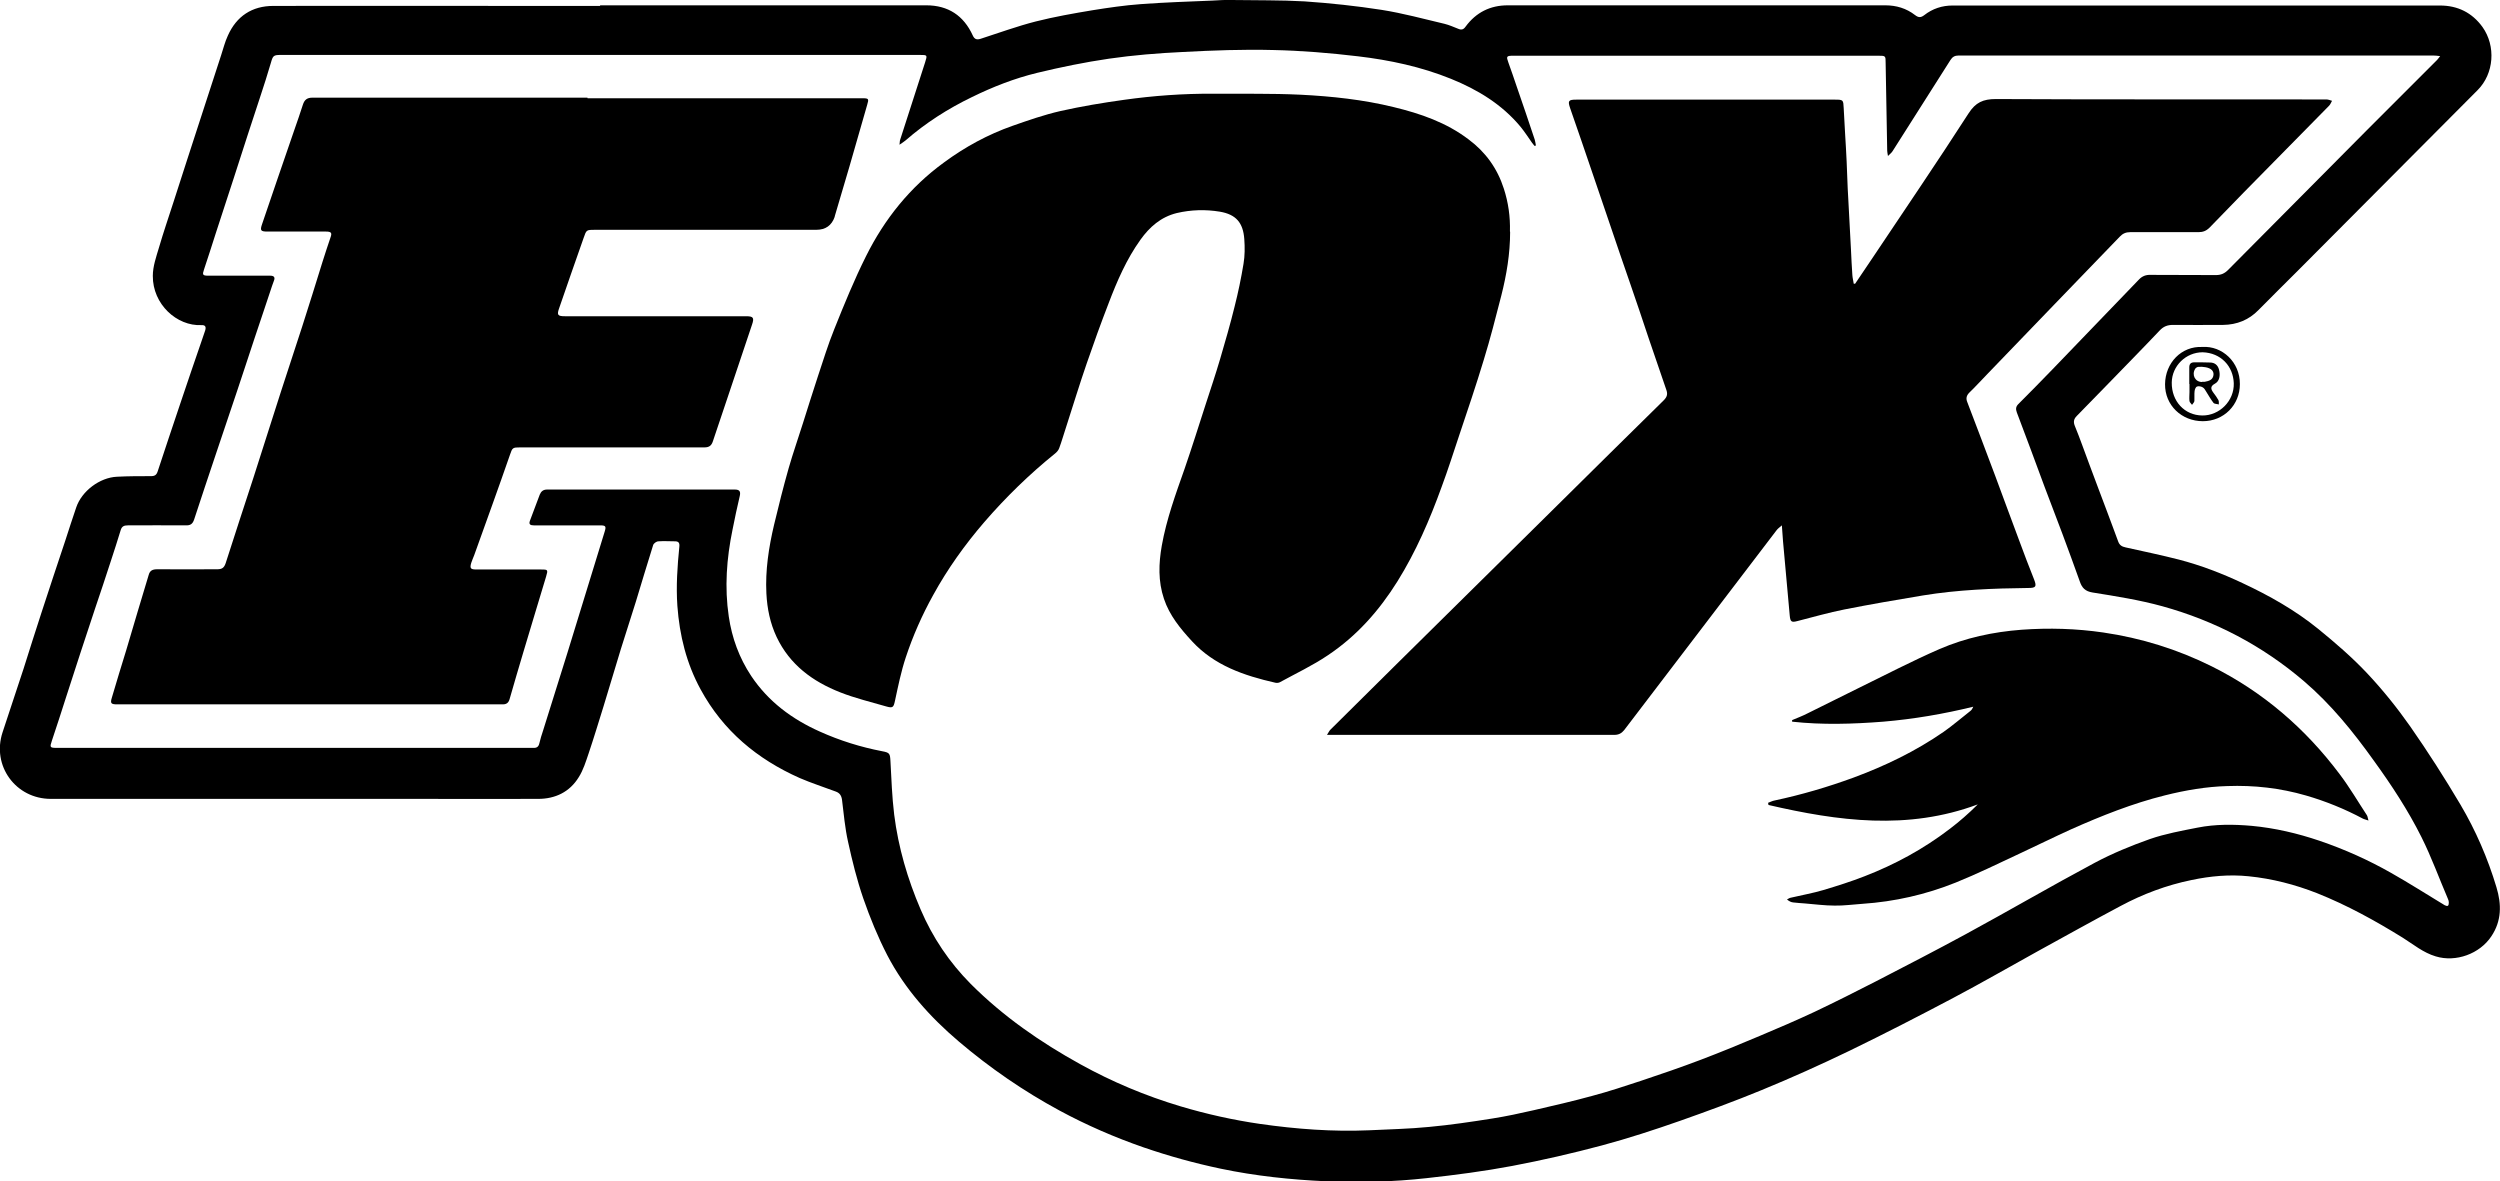 <?xml version="1.0" encoding="UTF-8"?><svg xmlns="http://www.w3.org/2000/svg" viewBox="0 0 126.96 60"><g id="a"/><g id="b"><g id="c"><g><path d="M30.47,.27c5.52,0,11.05,0,16.57,0,1.11,0,1.9,.52,2.36,1.53,.09,.2,.21,.23,.4,.17,.93-.3,1.86-.64,2.8-.88,.95-.24,1.92-.41,2.88-.57,.81-.13,1.63-.25,2.45-.31,1.21-.09,2.43-.13,3.64-.18,.33-.02,.66-.04,1-.03,1.23,.02,2.46,0,3.68,.07,1.31,.09,2.62,.23,3.91,.43,1.08,.17,2.14,.46,3.2,.71,.24,.06,.46,.16,.69,.25,.16,.07,.27,.05,.38-.11,.53-.72,1.25-1.08,2.14-1.08,6.39,0,12.78,0,19.17,0,.56,0,1.07,.15,1.52,.5,.17,.13,.29,.13,.46,0,.42-.33,.91-.49,1.44-.49,8.25,0,16.5,0,24.75,0,.9,0,1.63,.36,2.16,1.09,.69,.97,.59,2.37-.25,3.21-3.05,3.06-6.1,6.12-9.14,9.18-.66,.66-1.33,1.32-1.99,1.99-.49,.5-1.09,.74-1.79,.75-.85,0-1.7,.01-2.55,0-.28,0-.48,.08-.67,.28-.86,.91-1.74,1.8-2.61,2.7-.53,.55-1.06,1.09-1.6,1.64-.16,.16-.19,.31-.09,.54,.26,.63,.48,1.28,.72,1.91,.31,.82,.61,1.64,.92,2.45,.18,.49,.37,.98,.55,1.48,.07,.19,.19,.26,.38,.3,.9,.2,1.81,.39,2.71,.62,1.11,.29,2.18,.7,3.22,1.19,1.37,.64,2.68,1.38,3.85,2.33,.87,.71,1.72,1.44,2.49,2.26,.79,.84,1.52,1.75,2.18,2.69,.9,1.29,1.75,2.62,2.55,3.97,.78,1.32,1.39,2.73,1.83,4.2,.26,.86,.27,1.7-.26,2.49-.59,.89-1.8,1.33-2.82,1.02-.64-.19-1.14-.61-1.68-.95-1.39-.86-2.82-1.65-4.35-2.26-1.12-.44-2.28-.74-3.48-.86-.97-.1-1.94-.01-2.89,.19-1.27,.26-2.47,.71-3.61,1.32-1.41,.75-2.81,1.53-4.21,2.3-1.43,.79-2.85,1.61-4.29,2.37-1.74,.92-3.49,1.82-5.26,2.68-1.47,.71-2.96,1.38-4.47,2-1.36,.56-2.75,1.07-4.14,1.56-1.31,.46-2.63,.89-3.97,1.25-1.5,.4-3.02,.75-4.55,1.04-1.43,.27-2.89,.46-4.34,.62-1.7,.19-3.41,.23-5.11,.16-1.8-.08-3.6-.27-5.36-.64-1.33-.28-2.63-.64-3.91-1.08-1.47-.51-2.9-1.13-4.27-1.87-1.83-.99-3.53-2.16-5.12-3.51-1.47-1.25-2.74-2.67-3.63-4.38-.48-.93-.88-1.91-1.22-2.89-.32-.93-.56-1.9-.77-2.86-.16-.71-.22-1.43-.31-2.15-.03-.21-.12-.34-.31-.41-.61-.23-1.24-.43-1.84-.69-2.16-.96-3.89-2.4-5.03-4.5-.72-1.32-1.07-2.74-1.18-4.24-.07-1.01,0-2.01,.1-3.01,.02-.19-.04-.27-.22-.27-.28,0-.56-.02-.84,0-.1,0-.24,.1-.27,.19-.3,.96-.59,1.92-.88,2.88-.25,.8-.51,1.6-.76,2.4-.3,.97-.58,1.94-.88,2.91-.25,.8-.49,1.6-.76,2.4-.14,.41-.27,.84-.5,1.2-.46,.75-1.19,1.1-2.06,1.1-1.99,.01-3.98,0-5.97,0-6.26,0-12.52,0-18.78,0-1.78,0-3.01-1.68-2.45-3.38,.35-1.08,.72-2.16,1.07-3.24,.3-.94,.59-1.88,.9-2.82,.4-1.23,.81-2.46,1.22-3.69,.18-.56,.36-1.11,.55-1.67,.28-.83,1.19-1.52,2.07-1.56,.58-.03,1.16-.03,1.73-.03,.19,0,.28-.06,.34-.25,.38-1.16,.77-2.32,1.16-3.48,.36-1.07,.72-2.13,1.09-3.2,.05-.16,.11-.31,.16-.47,.05-.17,.02-.28-.19-.27-1.25,.06-2.48-1.06-2.47-2.5,0-.48,.17-.96,.31-1.43,.23-.79,.5-1.57,.75-2.35,.23-.72,.47-1.45,.7-2.17,.26-.79,.51-1.58,.77-2.37,.31-.96,.63-1.93,.94-2.89,.11-.33,.19-.67,.34-.99,.44-.99,1.23-1.51,2.31-1.51,4.02-.01,8.03,0,12.05,0,1.52,0,3.03,0,4.55,0ZM95.88,7.93c-.02-.14-.04-.2-.04-.27-.03-1.49-.05-2.98-.08-4.46,0-.37,0-.37-.38-.37-3.03,0-6.07,0-9.1,0-3.15,0-6.29,0-9.44,0-.34,0-.35,.04-.24,.34,.15,.4,.28,.81,.42,1.21,.31,.9,.62,1.8,.92,2.71,.03,.1,.04,.2,.06,.3l-.07,.02s-.08-.1-.12-.15c-.19-.27-.37-.55-.58-.81-.95-1.15-2.19-1.9-3.55-2.45-1.51-.61-3.1-.95-4.71-1.14-1.43-.17-2.88-.29-4.32-.32-1.53-.04-3.06,.02-4.59,.1-1.25,.06-2.5,.16-3.74,.34-1.23,.18-2.45,.43-3.65,.72-1.15,.28-2.25,.71-3.31,1.23-1.22,.59-2.35,1.31-3.37,2.2-.08,.07-.17,.12-.31,.22,.02-.12,.01-.18,.03-.24,.42-1.31,.85-2.63,1.27-3.94,.12-.38,.12-.38-.27-.38-10.82,0-21.64,0-32.45,0-.37,0-.4,.04-.5,.39-.17,.59-.36,1.17-.55,1.75-.21,.64-.42,1.28-.63,1.92-.24,.73-.47,1.47-.71,2.2-.3,.93-.61,1.86-.91,2.79-.2,.62-.39,1.23-.6,1.85-.09,.26-.07,.31,.21,.31,.84,0,1.68,0,2.52,0,.21,0,.42,0,.63,0,.18,0,.27,.07,.19,.26-.03,.08-.06,.16-.09,.25-.3,.89-.59,1.78-.89,2.66-.3,.9-.59,1.8-.89,2.69-.36,1.07-.72,2.14-1.08,3.21-.37,1.1-.74,2.21-1.1,3.31-.08,.24-.2,.31-.44,.3-.97-.01-1.95,0-2.92,0-.19,0-.31,.04-.37,.24-.16,.53-.33,1.05-.5,1.57-.26,.81-.53,1.61-.8,2.41-.25,.75-.49,1.49-.74,2.24-.24,.74-.48,1.48-.72,2.22-.24,.75-.48,1.5-.73,2.24-.12,.36-.12,.38,.27,.38,7.97,0,15.94,0,23.91,0,.09,0,.18,0,.26,0,.17,.01,.27-.05,.31-.23,.05-.22,.12-.44,.19-.65,.41-1.32,.83-2.64,1.24-3.96,.63-2.05,1.26-4.1,1.89-6.15,.08-.26,.05-.31-.23-.31-.51,0-1.02,0-1.53,0-.61,0-1.23,0-1.84,0-.16,0-.27-.04-.2-.23,.16-.44,.33-.88,.5-1.33,.07-.17,.18-.26,.38-.26,3.17,0,6.35,0,9.52,0,.24,0,.31,.09,.26,.32-.13,.57-.26,1.14-.37,1.72-.3,1.46-.41,2.93-.19,4.41,.16,1.09,.53,2.1,1.14,3.02,.87,1.3,2.07,2.19,3.48,2.82,1.02,.46,2.08,.79,3.17,1,.38,.07,.4,.12,.42,.5,.05,.91,.08,1.82,.19,2.72,.21,1.67,.68,3.27,1.34,4.81,.61,1.43,1.46,2.69,2.55,3.79,1.65,1.65,3.54,2.96,5.57,4.08,1.61,.89,3.3,1.6,5.07,2.13,1.34,.4,2.69,.7,4.07,.9,1.83,.26,3.67,.4,5.52,.32,1.01-.05,2.03-.07,3.04-.17,1.08-.1,2.16-.26,3.23-.43,.7-.11,1.39-.26,2.09-.42,1-.23,2-.46,2.98-.73,.83-.22,1.64-.49,2.46-.76,1.02-.34,2.04-.69,3.04-1.07,1-.38,2-.79,2.99-1.21,.93-.39,1.86-.79,2.78-1.22,1.05-.5,2.09-1.02,3.12-1.55,1.53-.79,3.06-1.58,4.57-2.4,2.19-1.19,4.35-2.45,6.54-3.62,.9-.48,1.85-.87,2.81-1.21,.78-.27,1.61-.42,2.42-.58,.91-.18,1.83-.17,2.75-.09,1.18,.11,2.33,.38,3.45,.76,1.26,.43,2.47,.97,3.63,1.63,.92,.52,1.81,1.09,2.72,1.64,.05,.03,.13,.05,.16,.03,.04-.02,.05-.1,.05-.16,0-.06-.01-.12-.04-.18-.45-1.05-.84-2.13-1.35-3.15-.68-1.36-1.52-2.64-2.41-3.87-1.05-1.47-2.18-2.87-3.56-4.05-2.11-1.8-4.51-3.06-7.18-3.8-1.16-.32-2.36-.51-3.55-.7-.38-.06-.54-.24-.65-.56-.29-.81-.58-1.61-.88-2.41-.3-.8-.61-1.6-.91-2.4-.47-1.26-.93-2.53-1.41-3.78-.06-.17-.05-.29,.08-.42,.58-.58,1.16-1.17,1.73-1.76,1.47-1.52,2.93-3.04,4.39-4.56,.17-.18,.36-.25,.6-.24,1.1,.01,2.21,0,3.31,.01,.26,0,.44-.08,.62-.26,2.35-2.37,4.7-4.74,7.06-7.11,1.18-1.19,2.37-2.36,3.55-3.55,.05-.05,.08-.1,.16-.2-.16-.02-.25-.03-.35-.03-7.84,0-15.67,0-23.51,0-.2,0-.4,0-.6,0-.19,0-.31,.07-.41,.23-.98,1.55-1.96,3.09-2.94,4.63-.05,.08-.13,.14-.24,.25Z"/><path d="M111.84,17.62c1.01-.07,1.92,.77,1.91,1.89,0,1.06-.82,1.88-1.88,1.88-1.08,0-1.93-.81-1.92-1.88,.01-1.08,.83-1.94,1.89-1.89Zm.02,.27c-.85,0-1.56,.69-1.57,1.54-.01,.95,.65,1.66,1.55,1.67,.87,.01,1.63-.74,1.6-1.64-.03-.87-.66-1.54-1.58-1.57Z"/><path d="M76.69,11.78c0,1.1-.18,2.18-.45,3.24-.28,1.09-.56,2.19-.89,3.26-.39,1.29-.82,2.56-1.25,3.84-.29,.87-.57,1.75-.89,2.61-.6,1.66-1.3,3.28-2.24,4.79-.93,1.49-2.07,2.78-3.54,3.76-.77,.52-1.62,.92-2.44,1.37-.06,.03-.16,.04-.23,.02-1.58-.36-3.09-.87-4.23-2.11-.59-.64-1.14-1.31-1.42-2.15-.3-.89-.27-1.79-.11-2.7,.24-1.35,.71-2.63,1.16-3.91,.37-1.07,.71-2.16,1.06-3.24,.25-.77,.51-1.54,.74-2.32,.26-.89,.52-1.78,.74-2.68,.18-.71,.33-1.43,.45-2.16,.07-.41,.07-.84,.04-1.26-.06-.83-.42-1.25-1.24-1.39-.73-.12-1.46-.1-2.19,.07-.81,.2-1.38,.71-1.84,1.35-.71,.99-1.19,2.1-1.62,3.23-.39,1.01-.76,2.03-1.11,3.05-.37,1.07-.7,2.16-1.05,3.24-.12,.36-.22,.72-.35,1.07-.04,.11-.13,.21-.22,.28-1.3,1.05-2.49,2.21-3.58,3.47-.99,1.15-1.87,2.38-2.6,3.71-.56,1.01-1.03,2.07-1.39,3.16-.24,.72-.39,1.47-.55,2.21-.07,.33-.11,.38-.43,.29-.79-.23-1.59-.42-2.35-.72-1.4-.55-2.56-1.4-3.23-2.81-.33-.7-.48-1.44-.52-2.21-.06-1.18,.12-2.34,.39-3.49,.23-.96,.47-1.92,.74-2.87,.22-.77,.49-1.53,.73-2.3,.25-.78,.49-1.57,.75-2.35,.27-.81,.52-1.63,.84-2.42,.5-1.25,1.01-2.5,1.61-3.7,.94-1.89,2.24-3.51,3.96-4.76,1.07-.79,2.23-1.42,3.48-1.86,.8-.28,1.6-.56,2.43-.75,1.07-.24,2.15-.42,3.23-.57,1.5-.21,3.01-.32,4.53-.31,1.48,.01,2.96-.02,4.44,.05,1.59,.08,3.18,.25,4.73,.63,1.36,.33,2.67,.78,3.8,1.64,.86,.64,1.46,1.47,1.79,2.5,.23,.71,.33,1.43,.31,2.17Z"/><path d="M94.21,14.41c.3-.44,.59-.88,.89-1.32,1.63-2.44,3.28-4.86,4.87-7.33,.36-.56,.74-.73,1.39-.73,5.59,.03,11.18,.01,16.78,.02,.1,0,.19,.04,.29,.07-.05,.09-.09,.19-.15,.25-1.45,1.48-2.9,2.95-4.35,4.42-.58,.59-1.15,1.18-1.72,1.77-.16,.16-.33,.23-.56,.23-1.16,0-2.31,0-3.47,0-.22,0-.38,.07-.53,.23-1.1,1.15-2.22,2.29-3.32,3.44-1.13,1.17-2.26,2.34-3.39,3.52-.31,.32-.61,.65-.93,.96-.15,.15-.18,.3-.1,.49,.48,1.25,.95,2.5,1.42,3.75,.41,1.1,.81,2.2,1.22,3.29,.24,.65,.49,1.31,.75,1.96,.14,.36,.09,.43-.29,.43-1.79,.02-3.59,.09-5.36,.38-1.33,.22-2.66,.45-3.98,.71-.81,.16-1.6,.39-2.39,.59-.3,.08-.36,.04-.39-.28-.11-1.25-.23-2.51-.34-3.76-.02-.25-.04-.5-.06-.82-.13,.11-.21,.17-.27,.25-1.26,1.66-2.53,3.31-3.79,4.97-1.32,1.73-2.63,3.45-3.95,5.18-.13,.16-.28,.24-.49,.24-4.76,0-9.52,0-14.28,0-.08,0-.17,0-.32,0,.08-.12,.11-.2,.17-.26,1.12-1.11,2.24-2.22,3.36-3.33,2.43-2.4,4.86-4.8,7.29-7.2,1.18-1.17,2.37-2.34,3.55-3.51,.91-.9,1.82-1.8,2.73-2.69,.16-.16,.21-.3,.14-.51-.3-.88-.6-1.75-.9-2.63-.31-.93-.62-1.86-.94-2.78-.34-.98-.68-1.97-1.01-2.95-.31-.92-.63-1.84-.94-2.76-.36-1.07-.73-2.13-1.1-3.2-.13-.38-.09-.44,.31-.44,4.38,0,8.77,0,13.15,0,.41,0,.41,.02,.43,.43,.04,.91,.11,1.81,.15,2.72,.03,.61,.04,1.22,.08,1.84,.04,.88,.1,1.76,.14,2.64,.02,.43,.04,.86,.07,1.28,.01,.15,.05,.3,.07,.44h.1Z"/><path d="M29.84,4.99c4.65,0,9.31,0,13.96,0,.32,0,.33,.03,.24,.33-.3,1.04-.6,2.08-.9,3.13-.25,.85-.5,1.69-.75,2.54v.02q-.23,.66-.93,.66c-3.74,0-7.49,0-11.23,0-.45,0-.45,0-.59,.41-.42,1.19-.83,2.37-1.24,3.56-.13,.36-.08,.42,.3,.42,3.07,0,6.14,0,9.2,0,.36,0,.41,.08,.29,.43-.38,1.13-.76,2.27-1.14,3.4-.28,.84-.57,1.69-.85,2.53-.07,.21-.19,.3-.42,.3-3.12,0-6.24,0-9.36,0-.39,0-.4,.02-.52,.37-.29,.84-.59,1.68-.89,2.52-.31,.86-.62,1.73-.93,2.59-.05,.13-.11,.26-.15,.39-.08,.27-.03,.33,.25,.33,1.09,0,2.17,0,3.26,0,.39,0,.4,0,.29,.37-.38,1.27-.77,2.54-1.15,3.82-.24,.8-.47,1.59-.7,2.39-.05,.18-.15,.27-.34,.27-.11,0-.23,0-.34,0-6.42,0-12.83,0-19.25,0-.31,0-.36-.05-.27-.34,.24-.81,.48-1.61,.73-2.41,.2-.66,.39-1.32,.59-1.99,.18-.61,.37-1.22,.55-1.83,.06-.22,.19-.29,.43-.29,1.02,.01,2.03,0,3.05,0,.24,0,.35-.07,.43-.31,.46-1.45,.94-2.89,1.41-4.34,.47-1.45,.92-2.9,1.39-4.35,.36-1.11,.73-2.23,1.09-3.34,.35-1.09,.69-2.18,1.03-3.28,.13-.41,.26-.81,.4-1.22,.09-.24,.05-.31-.23-.31-.99,0-1.98,0-2.97,0-.35,0-.38-.06-.27-.38,.26-.75,.51-1.51,.77-2.26,.29-.84,.58-1.68,.87-2.53,.15-.42,.29-.84,.43-1.27,.08-.25,.21-.36,.49-.36,4.65,0,9.31,0,13.96,0Z"/><path d="M91.01,36.57c.26-.11,.53-.21,.78-.34,.86-.42,1.72-.86,2.58-1.28,1.37-.67,2.73-1.38,4.13-1.99,1.32-.57,2.72-.87,4.17-.98,1.39-.1,2.77-.06,4.14,.14,1.92,.28,3.76,.85,5.51,1.72,2.61,1.3,4.76,3.16,6.5,5.48,.5,.66,.92,1.38,1.38,2.08,.04,.06,.04,.14,.08,.27-.13-.05-.22-.06-.29-.1-.92-.49-1.88-.88-2.88-1.17-1.31-.38-2.64-.53-4-.48-1.07,.03-2.12,.21-3.16,.47-1.65,.41-3.23,1.04-4.78,1.73-.88,.4-1.75,.83-2.63,1.24-1.07,.5-2.13,1.02-3.22,1.46-1.52,.61-3.1,.97-4.74,1.08-.47,.03-.94,.1-1.41,.09-.51,0-1.01-.07-1.52-.11-.19-.01-.38-.03-.58-.05-.11-.01-.21-.06-.32-.15,.06-.03,.12-.08,.19-.09,.55-.13,1.12-.23,1.66-.39,.7-.21,1.4-.43,2.09-.7,1.55-.6,3-1.39,4.32-2.4,.5-.38,.97-.79,1.43-1.25-3.56,1.33-7.09,.85-10.63,.03l-.02-.11c.11-.04,.22-.1,.34-.12,1.36-.29,2.69-.68,4-1.16,1.62-.6,3.15-1.34,4.57-2.32,.47-.33,.91-.71,1.37-1.07,.06-.05,.1-.11,.14-.21-1.51,.37-3.03,.63-4.57,.76-1.54,.12-3.09,.17-4.63,0v-.09Z"/><path d="M111.18,19.5c0-.28,0-.56,0-.84,0-.18,.08-.26,.26-.26,.26,0,.53,0,.79,.01,.24,0,.4,.13,.46,.36,.08,.3,.02,.59-.2,.71-.26,.14-.22,.28-.08,.47,.09,.12,.18,.24,.25,.37,.03,.06,.02,.15,.02,.22-.09-.03-.22-.02-.27-.08-.14-.18-.25-.38-.37-.57-.05-.08-.1-.18-.18-.22-.08-.05-.21-.07-.29-.04-.06,.02-.11,.14-.12,.23-.02,.16,0,.33-.01,.5,0,.07-.08,.13-.12,.2-.04-.06-.12-.12-.13-.19-.02-.15,0-.3,0-.45,0-.14,0-.28,0-.42Zm.65-.11s.09,0,.13,0c.21-.04,.42-.09,.45-.35,.02-.2-.12-.34-.4-.39-.12-.02-.24-.03-.36-.02-.06,0-.14,.05-.17,.1-.19,.31,0,.67,.35,.67Z"/></g></g></g></svg>